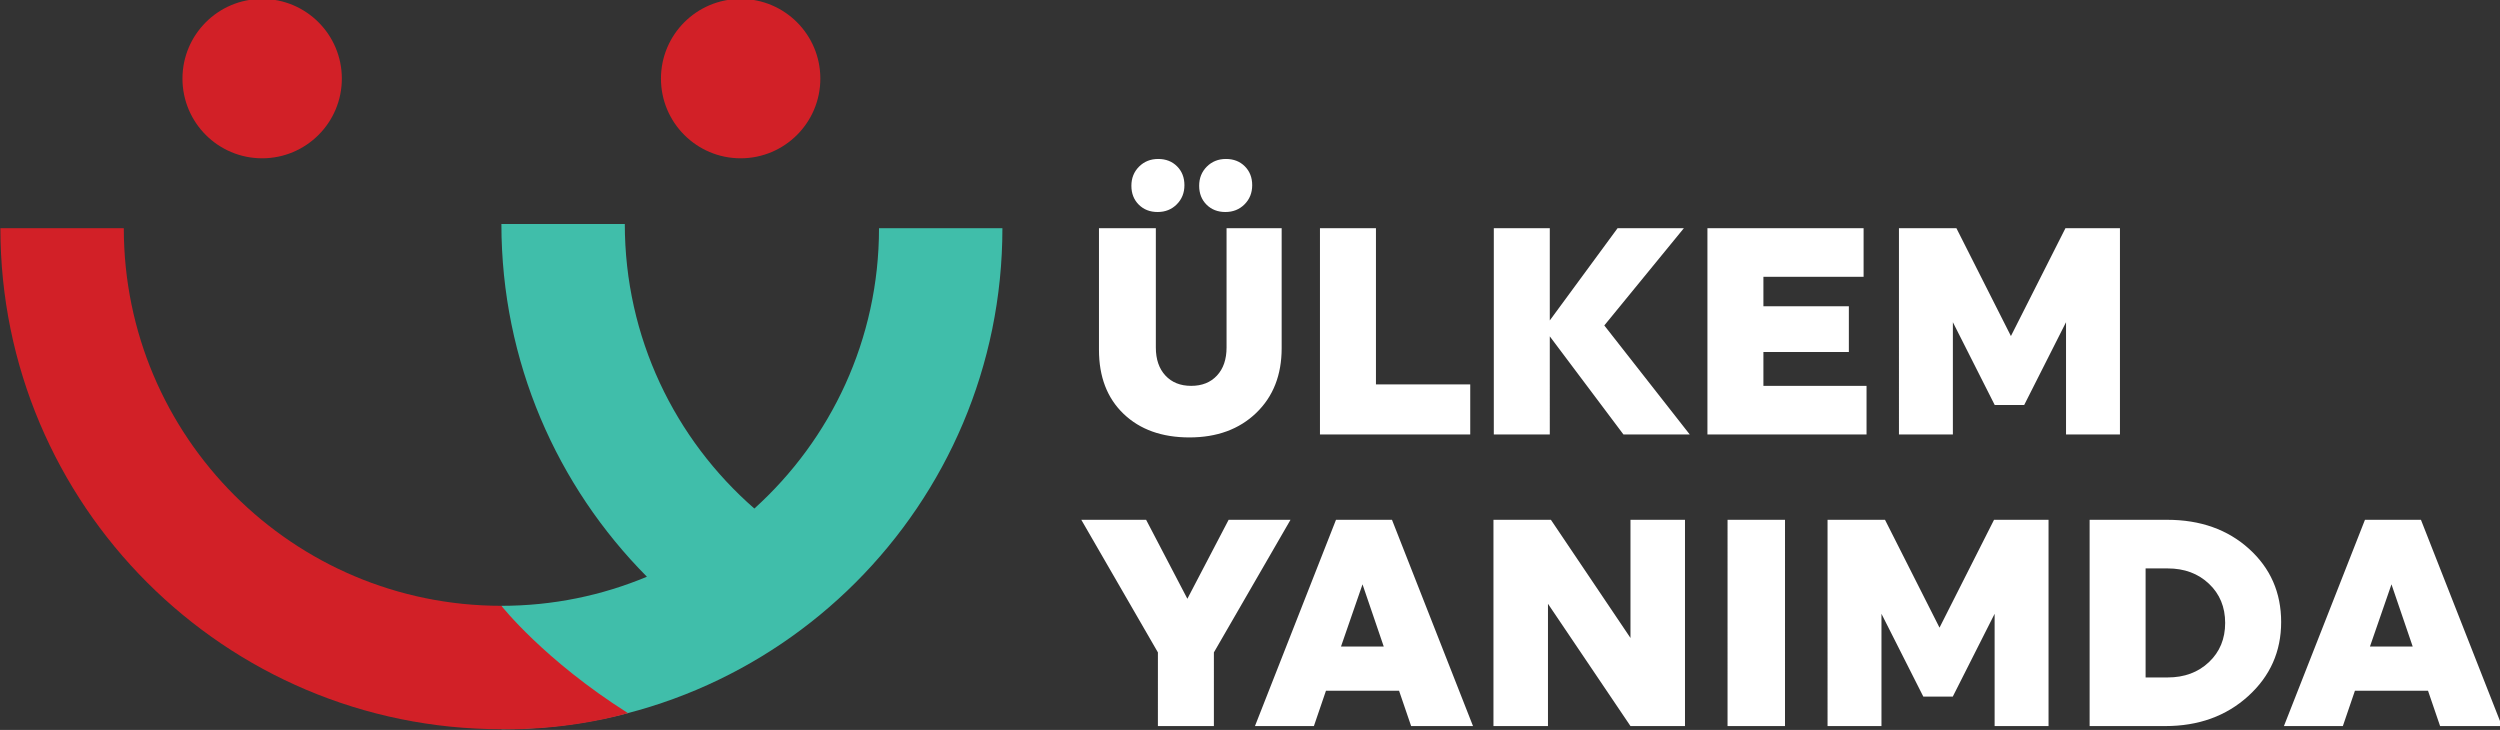 <?xml version="1.0" encoding="UTF-8" standalone="no"?>
<!-- Created with Inkscape (http://www.inkscape.org/) -->

<svg
   width="196.307mm"
   height="57.317mm"
   viewBox="0 0 196.307 57.317"
   version="1.1"
   id="svg1039"
   inkscape:version="1.2.2 (732a01da63, 2022-12-09)"
   sodipodi:docname="siyah-zemin.svg"
   xmlns:inkscape="http://www.inkscape.org/namespaces/inkscape"
   xmlns:sodipodi="http://sodipodi.sourceforge.net/DTD/sodipodi-0.dtd"
   xmlns="http://www.w3.org/2000/svg"
   xmlns:svg="http://www.w3.org/2000/svg">
  <rect x="0" y="0" width="196.307" height="57.317" fill="#333333" stroke="none"/>
  <sodipodi:namedview
     id="namedview1041"
     pagecolor="#ffffff"
     bordercolor="#000000"
     borderopacity="0.25"
     inkscape:showpageshadow="2"
     inkscape:pageopacity="0.0"
     inkscape:pagecheckerboard="0"
     inkscape:deskcolor="#d1d1d1"
     inkscape:document-units="mm"
     showgrid="false"
     inkscape:zoom="0.76257015"
     inkscape:cx="-83.271028"
     inkscape:cy="93.761866"
     inkscape:window-width="1920"
     inkscape:window-height="991"
     inkscape:window-x="-9"
     inkscape:window-y="-9"
     inkscape:window-maximized="1"
     inkscape:current-layer="layer1" />
  <defs
     id="defs1036">
    <clipPath
       clipPathUnits="userSpaceOnUse"
       id="clipPath276">
      <path
         d="M 0,0 H 841.89 V 595.276 H 0 Z"
         id="path274" />
    </clipPath>
  </defs>
  <g
     inkscape:label="Layer 1"
     inkscape:groupmode="layer"
     id="layer1"
     transform="translate(-32.305,-124.005)">
    <g
       id="g272"
       clip-path="url(#clipPath276)"
       transform="matrix(0.353,0,0,-0.353,-18.042,257.663)">
      <g
         id="g278"
         transform="translate(365.606,327.87)">
        <path
           d="m 0,0 h -27.449 c 0,-24.745 -10.705,-46.986 -27.73,-62.358 -17.648,15.398 -28.817,38.032 -28.817,63.293 h -27.45 c 0,-30.618 12.38,-58.318 32.368,-78.459 -9.962,-4.165 -20.895,-6.472 -32.368,-6.472 v -27.45 C -49.896,-111.446 0,-61.55 0,0"
           style="fill:#40beaa;fill-opacity:1;fill-rule:nonzero;stroke:none"
           id="path280" />
      </g>
      <g
         id="g282"
         transform="translate(200.94,343.422)">
        <path
           d="m 0,0 c 9.79,0 17.726,7.936 17.726,17.726 0,9.79 -7.936,17.727 -17.726,17.727 -9.79,0 -17.726,-7.937 -17.726,-17.727 C -17.726,7.936 -9.79,0 0,0"
           style="fill:#d22027;fill-opacity:1;fill-rule:nonzero;stroke:none"
           id="path284" />
      </g>
      <g
         id="g286"
         transform="translate(307.38,343.422)">
        <path
           d="m 0,0 c 9.79,0 17.726,7.936 17.726,17.726 0,9.79 -7.936,17.727 -17.726,17.727 -9.79,0 -17.726,-7.937 -17.726,-17.727 C -17.726,7.936 -9.79,0 0,0"
           style="fill:#d22027;fill-opacity:1;fill-rule:nonzero;stroke:none"
           id="path288" />
      </g>
      <g
         id="g290"
         transform="translate(699.175,217.125)">
        <path
           d="M 0,0 -18.025,45.882 H -30.478 L -48.503,0 h 13.109 l 2.687,7.865 h 16.255 L -13.764,0 Z m -19.86,17.697 h -9.504 l 4.785,13.83 z m -29.26,5.44 c 0,6.555 -2.382,11.984 -7.145,16.288 -4.763,4.305 -10.836,6.457 -18.221,6.457 H -91.725 V 0 h 16.846 c 7.384,0 13.524,2.218 18.418,6.653 4.894,4.435 7.341,9.93 7.341,16.484 m -12.454,-0.196 c 0,-3.54 -1.201,-6.446 -3.605,-8.718 -2.403,-2.272 -5.462,-3.408 -9.176,-3.408 h -4.916 v 24.252 h 4.916 c 3.714,0 6.773,-1.136 9.176,-3.409 2.404,-2.272 3.605,-5.178 3.605,-8.717 m -35.398,41.922 h 11.994 v 45.882 h -12.125 l -12.126,-23.99 -12.126,23.99 h -12.782 V 64.863 h 11.995 v 24.973 l 9.308,-18.418 h 6.554 l 9.308,18.418 z m -28.142,-42.971 -12.126,23.99 h -12.781 V 0 h 11.994 v 24.973 l 9.308,-18.419 h 6.554 l 9.308,18.419 V 0 h 11.995 v 45.882 h -12.126 z m -51.626,42.971 h 35.394 v 10.815 h -22.941 v 7.538 h 19.008 v 10.16 h -19.008 v 6.554 h 22.285 v 10.815 h -34.738 z m -3.933,0 -19.008,24.252 17.697,21.63 h -14.747 l -15.076,-20.516 v 20.516 H -224.26 V 64.863 h 12.453 V 86.69 l 16.387,-21.827 z m -30.883,-18.981 h -12.781 V 0 h 12.126 V 27.201 L -193.858,0 h 12.125 v 45.882 h -12.125 V 19.598 Z M -242.651,0 h 13.765 l -18.025,45.882 h -12.454 L -277.39,0 h 13.11 l 2.687,7.865 h 16.255 z m -6.095,17.697 h -9.504 l 4.784,13.83 z m -14.186,47.166 h 33.428 v 11.143 h -20.974 v 34.739 h -12.454 z m -23.595,-48.477 17.042,29.496 h -13.765 l -9.176,-17.566 -9.177,17.566 h -14.419 l 17.041,-29.496 V 0 h 12.454 z m 9.406,53.262 c 3.779,3.627 5.669,8.434 5.669,14.42 v 26.677 h -12.257 V 84.199 c 0,-2.622 -0.71,-4.697 -2.13,-6.227 -1.42,-1.529 -3.332,-2.294 -5.735,-2.294 -2.403,0 -4.315,0.765 -5.735,2.294 -1.42,1.53 -2.131,3.605 -2.131,6.227 v 26.546 h -12.65 v -27.07 c 0,-5.987 1.824,-10.728 5.473,-14.223 3.649,-3.496 8.532,-5.244 14.65,-5.244 6.117,0 11.066,1.813 14.846,5.44 m -2.589,46.407 c 1.136,1.136 1.704,2.556 1.704,4.26 0,1.704 -0.546,3.102 -1.639,4.195 -1.092,1.092 -2.491,1.639 -4.195,1.639 -1.704,0 -3.124,-0.569 -4.26,-1.705 -1.136,-1.136 -1.704,-2.556 -1.704,-4.26 0,-1.704 0.546,-3.103 1.638,-4.195 1.093,-1.092 2.491,-1.639 4.195,-1.639 1.704,0 3.124,0.568 4.261,1.705 m -15.076,0 c 1.136,1.136 1.704,2.556 1.704,4.26 0,1.704 -0.546,3.102 -1.638,4.195 -1.093,1.092 -2.491,1.639 -4.195,1.639 -1.704,0 -3.124,-0.569 -4.261,-1.705 -1.136,-1.136 -1.704,-2.556 -1.704,-4.26 0,-1.704 0.546,-3.103 1.639,-4.195 1.092,-1.092 2.491,-1.639 4.195,-1.639 1.704,0 3.124,0.568 4.26,1.705 m 135.3,-70.173 h -12.781 V 0 h 12.781 z"
           style="fill:#ffffff;fill-opacity:1;fill-rule:nonzero;stroke:none"
           id="path292" />
      </g>
      <g
         id="g294"
         transform="translate(142.715,327.87)">
        <path
           d="m 0,0 h 27.449 c 0,-46.39 37.607,-83.996 83.997,-83.996 0,0 9.461,-12.047 28.17,-23.881 -14.74,-4.11 -28.17,-3.569 -28.17,-3.569 C 49.896,-111.446 0,-61.55 0,0"
           style="fill:#d22027;fill-opacity:1;fill-rule:nonzero;stroke:none"
           id="path296" />
      </g>
      <g
         id="g298"
         transform="translate(258.52,253.654)" />
      <g
         id="g300"
         transform="translate(261.79,540.106)" />
    </g>
  </g>
</svg>
